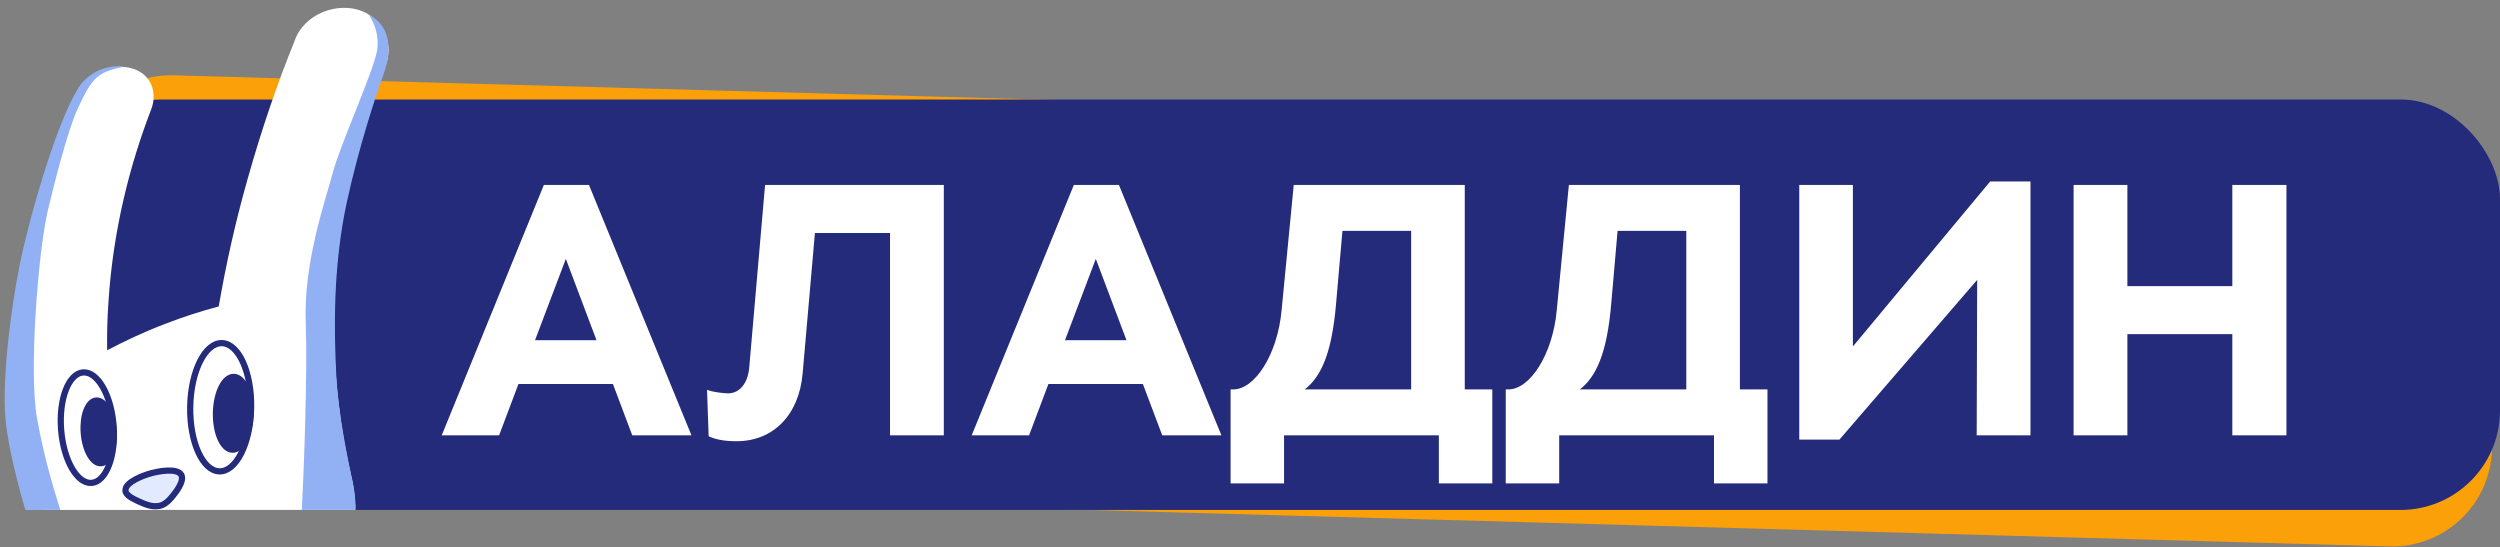 <svg width="201" height="44" viewBox="0 0 201 44" fill="none" xmlns="http://www.w3.org/2000/svg">
  <rect x="0" y="0" width="201" height="44" fill="#808080" stroke="none"/>
  <rect width="195.106" height="32.858" rx="8"
        transform="matrix(1 0.028 -0.029 1 5.969 5.831)" fill="#FCA00A"/>
  <rect x="5" y="8" width="196" height="75%" rx="8" fill="#232B7A"/>
  <path
      d="M50.834 35L49.278 30.873H41.684L40.128 35H35.514L43.727 14.869H47.353L55.593 35H50.834ZM43.016 27.354H47.959L45.494 20.814L43.016 27.354ZM59.218 35.475C58.216 35.475 57.544 35.33 56.977 35.079L56.845 31.335C57.241 31.52 58.19 31.625 58.546 31.625C59.456 31.625 60.115 30.821 60.233 29.608L61.512 14.869H75.882V35H71.558V18.731H65.52L64.531 30.03C64.241 33.392 62.145 35.475 59.218 35.475ZM93.443 35L91.887 30.873H84.293L82.738 35H78.124L86.337 14.869H89.962L98.202 35H93.443ZM85.625 27.354H90.569L88.103 20.814L85.625 27.354ZM98.94 38.863V31.309H99.151C100.878 31.309 102.711 28.527 103.041 24.941L104.016 14.869H117.767V31.309H119.981V38.863H115.684V35H103.238V38.863H98.94ZM104.899 31.309H113.456V18.56H107.932L107.417 24.453C107.075 28.474 106.178 30.32 104.899 31.309ZM121.062 38.863V31.309H121.273C123 31.309 124.833 28.527 125.163 24.941L126.138 14.869H139.889V31.309H142.104V38.863H137.806V35H125.36V38.863H121.062ZM127.021 31.309H135.578V18.56H130.054L129.54 24.453C129.197 28.474 128.3 30.32 127.021 31.309ZM160.007 14.592H163.25V35H158.926L158.965 22.502L147.891 35.343H144.661V14.869H148.972V27.855L160.007 14.592ZM166.717 35V14.869H171.042V23.003H179.479V14.869H183.83V35H179.479V26.866H171.042V35H166.717Z"
      fill="white"/>
  <g clip-path="url(#clip0_1981_6251)">
    <path
        d="M8.777 52.208C6.792 49.947 3.959 46.157 2.248 40.923C0.857 36.662 0.663 32.932 0.799 30.341C1.145 22.767 2.764 16.82 4.107 12.911C4.843 10.783 5.566 9.029 6.101 7.825C6.628 6.51 7.809 5.547 9.173 5.399C9.41 5.364 10.561 5.238 11.465 5.917C12.331 6.587 12.588 7.761 12.123 8.875C10.458 13.229 9.079 18.459 8.71 24.429C8.623 25.72 8.595 26.953 8.615 28.162C9.941 27.466 11.49 26.715 13.284 26.038C14.806 25.442 16.262 24.992 17.587 24.637C18.135 21.441 18.881 18.003 19.915 14.364C21.048 10.334 22.33 6.627 23.677 3.312C24.419 1.095 27.174 0.105 29.133 0.904C30.819 1.586 31.751 3.584 30.944 5.407C28.998 10.271 26.911 17.276 26.859 25.836C26.826 30.644 27.445 34.869 28.253 38.346C28.531 39.453 28.821 41.462 28.14 43.818C27.67 45.416 26.923 46.642 26.323 47.455C20.521 49.044 14.68 50.624 8.878 52.214L8.777 52.208Z"
        fill="white"/>
    <path
        d="M13.013 40.615C12.345 40.859 11.679 40.547 11.199 40.335C10.667 40.085 10.094 39.823 10.087 39.434C10.047 38.736 11.687 38.189 11.857 38.135C12.71 37.861 14.236 37.601 14.577 38.178C14.864 38.718 14.025 39.704 13.845 39.927C13.599 40.216 13.393 40.453 13.013 40.615Z"
        fill="#E2EAFF" stroke="#232B7A" stroke-width="0.5" stroke-miterlimit="10"/>
    <path
        d="M20.19 32.785C20.242 29.938 19.187 27.611 17.835 27.587C16.482 27.563 15.344 29.851 15.293 32.699C15.242 35.546 16.296 37.873 17.648 37.897C19.001 37.921 20.139 35.632 20.19 32.785Z"
        fill="white" stroke="#232B7A" stroke-width="0.5" stroke-miterlimit="10" stroke-linecap="round"/>
    <path
        d="M9.133 34.228C8.944 31.775 7.846 29.856 6.681 29.942C5.516 30.027 4.724 32.086 4.913 34.539C5.102 36.992 6.199 38.911 7.365 38.825C8.53 38.739 9.321 36.681 9.133 34.228Z"
        fill="white" stroke="#232B7A" stroke-width="0.5" stroke-miterlimit="10" stroke-linecap="round"/>
    <path
        d="M20.136 33.253C20.165 31.638 19.568 30.317 18.802 30.303C18.036 30.29 17.392 31.588 17.363 33.204C17.333 34.819 17.93 36.14 18.696 36.154C19.462 36.167 20.106 34.869 20.136 33.253Z"
        fill="#232B7A" stroke="#232B7A" stroke-width="0.5" stroke-miterlimit="10" stroke-linecap="round"/>
    <path
        d="M9.125 34.635C9.018 33.243 8.397 32.154 7.737 32.203C7.077 32.251 6.629 33.419 6.736 34.811C6.843 36.203 7.465 37.292 8.125 37.243C8.784 37.195 9.233 36.027 9.125 34.635Z"
        fill="#232B7A" stroke="#232B7A" stroke-width="0.5" stroke-miterlimit="10" stroke-linecap="round"/>
    <path
        d="M28.322 38.596C28.574 39.779 28.616 40.702 28.574 41H24.267C24.435 37.856 24.732 29.828 24.581 25.956C24.393 21.116 26.153 16.153 26.75 13.903C27.348 11.653 29.988 5.826 30.303 4.131C30.617 2.435 29.611 1.11 29.611 1.141C31.849 2.324 31.282 4.778 30.774 6.165C30.187 7.768 28.869 11.782 27.914 16.123C26.719 21.548 26.876 26.82 27.033 30.087C27.191 33.355 28.008 37.116 28.322 38.596Z"
        fill="#92B1F4"/>
    <path
        d="M0.438 33.666C0.627 35.885 1.559 39.42 2.041 41.003L4.848 41C4.377 39.428 3.663 37.34 2.984 33.666C2.305 29.991 3.059 20.359 3.835 16.957C4.369 14.728 5.449 10.453 6.253 8.727C7.446 6.168 7.827 5.824 9.933 5.364C8.122 5.117 6.691 6.322 6.253 7.154C4.493 9.991 2.293 17.728 1.57 21.366C0.847 25.003 0.166 30.47 0.438 33.666Z"
        fill="#92B1F4"/>
  </g>
  <defs>
    <clipPath id="clip0_1981_6251">
      <rect width="32" height="41" fill="white"/>
    </clipPath>
  </defs>
</svg>
